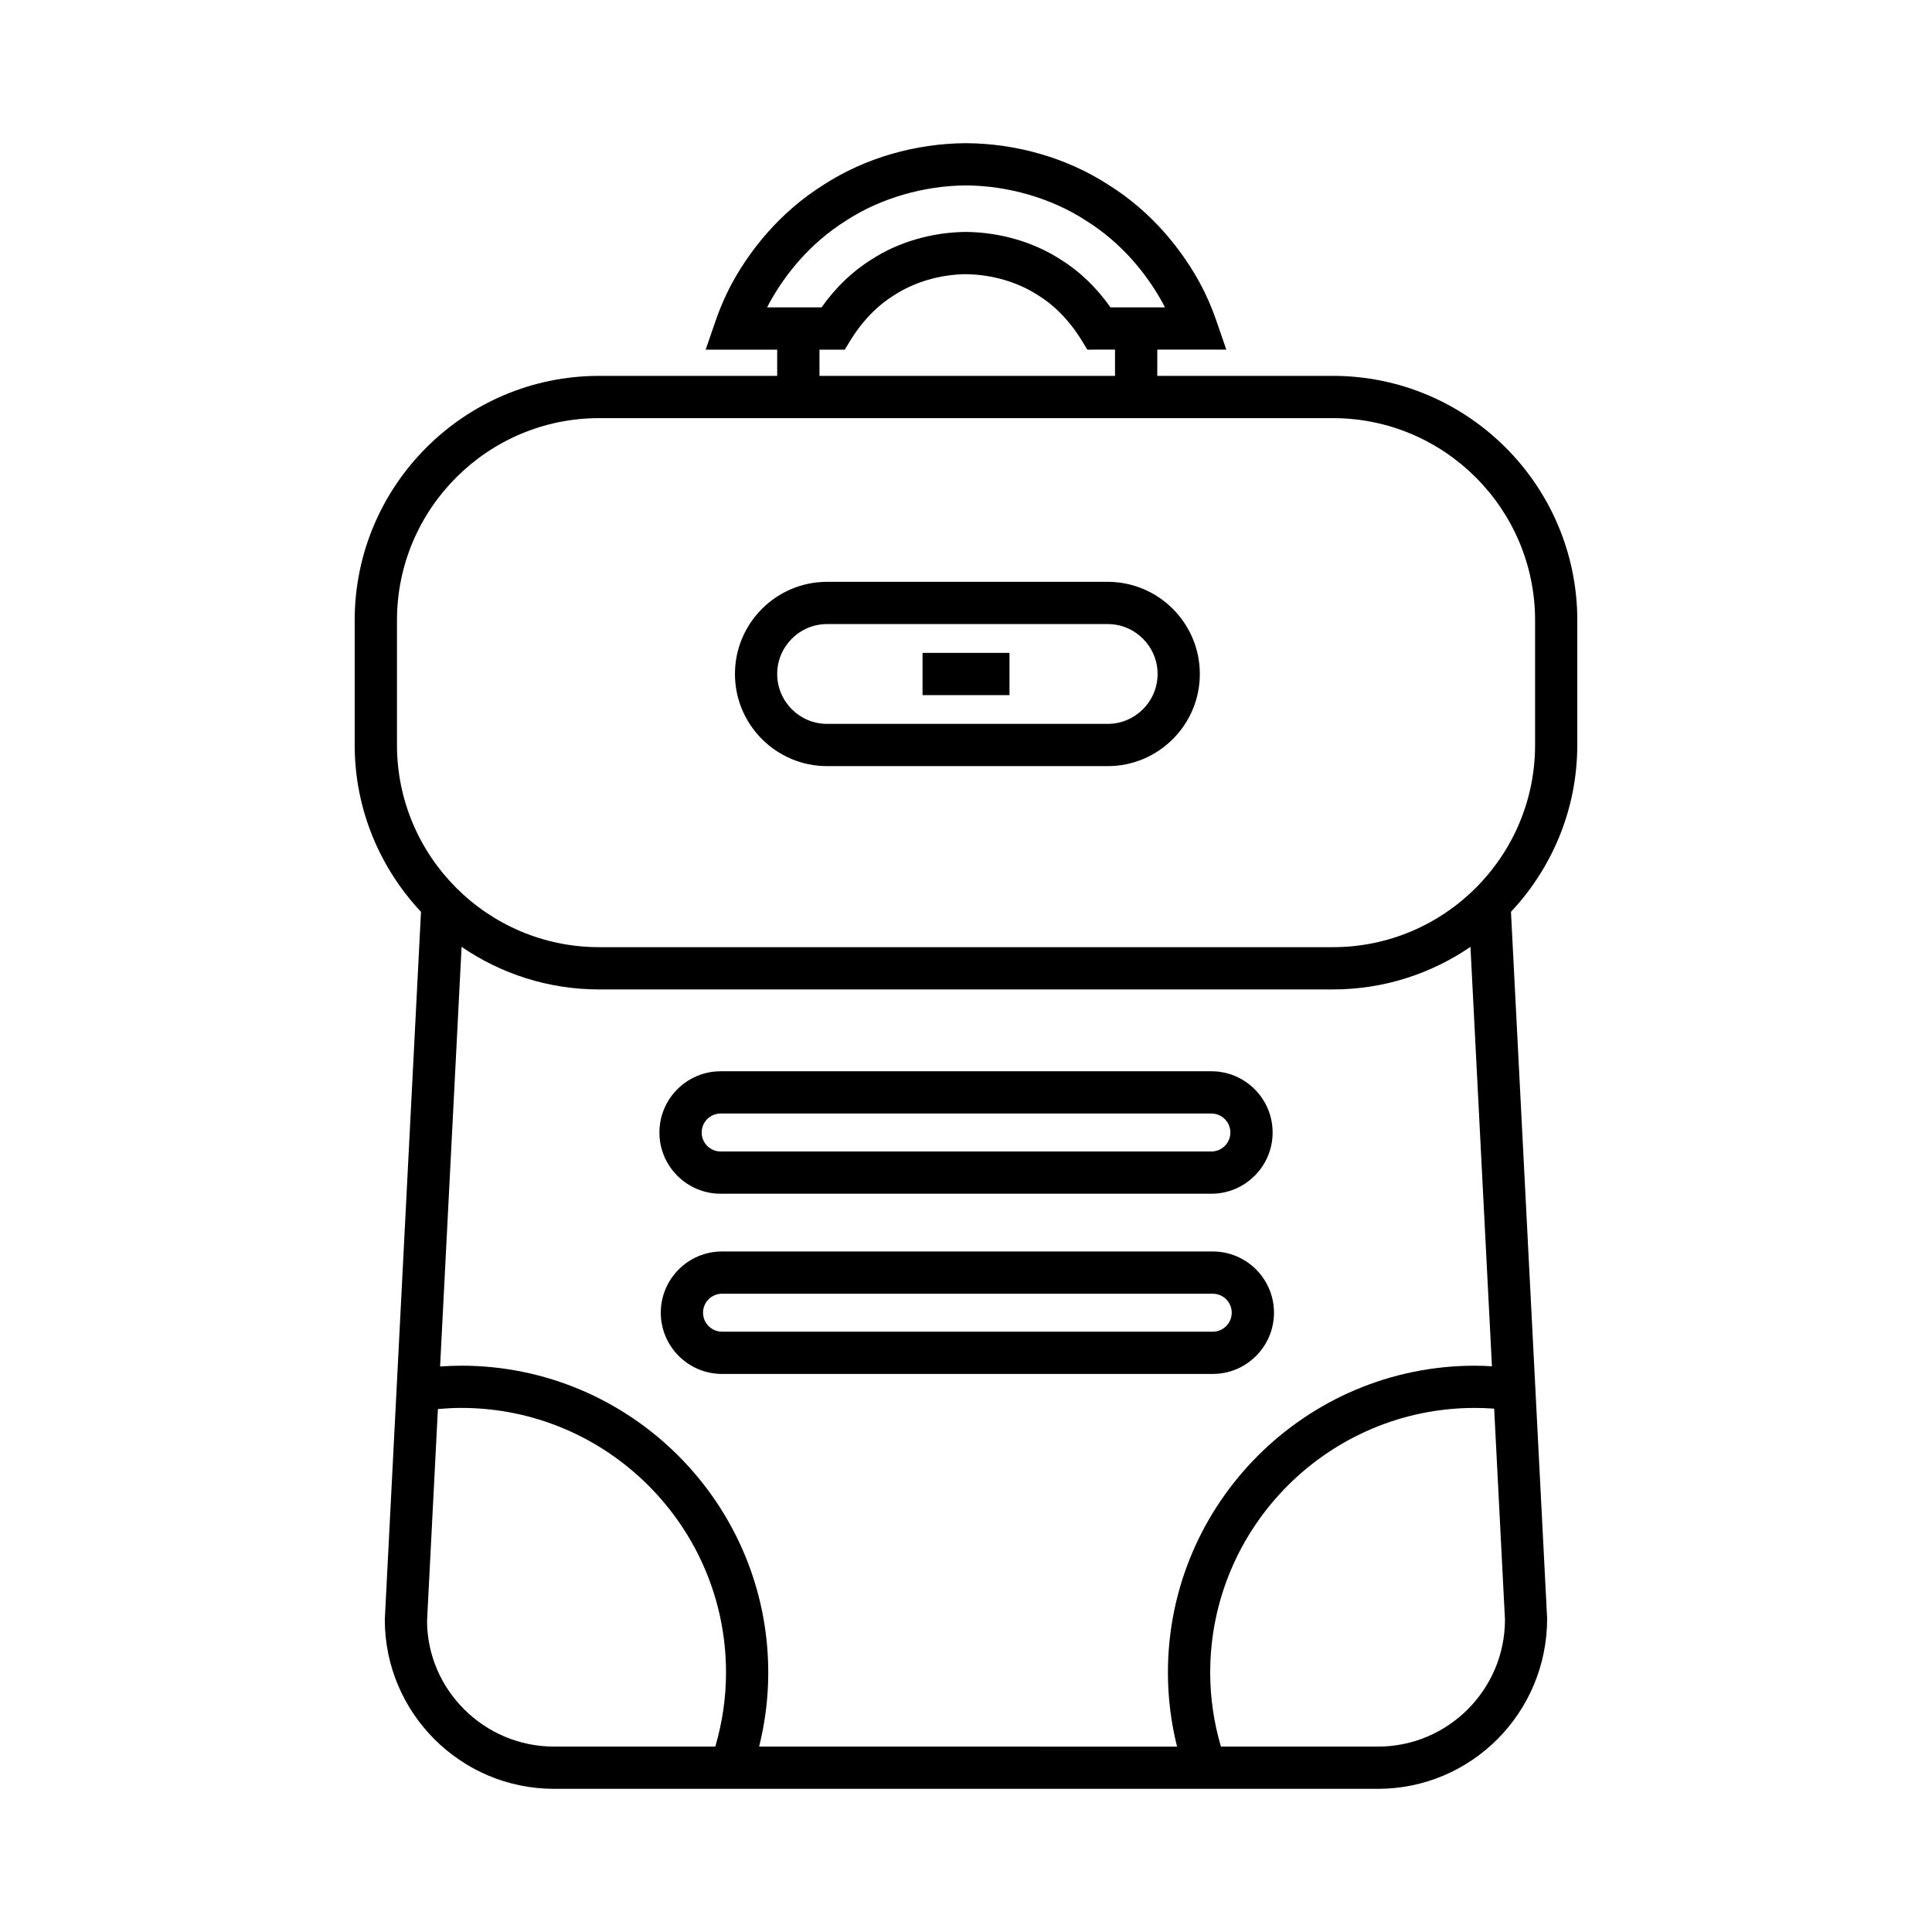 <?xml version="1.0" encoding="UTF-8"?>
<!-- Uploaded to: SVG Repo, www.svgrepo.com, Generator: SVG Repo Mixer Tools -->
<svg fill="#000000" width="800px" height="800px" version="1.1" viewBox="144 144 512 512" xmlns="http://www.w3.org/2000/svg">
 <g>
  <path d="m562 308.39c0-35.719-29.062-64.781-64.781-64.781h-46.531v-6.953h18.301l-2.559-7.422c-1.449-4.211-3.144-7.992-5.184-11.547-4.109-7.16-11.551-17.285-23.562-24.754-10.84-7.019-24.219-10.922-37.715-10.988-13.434 0.066-26.805 3.973-37.559 10.934-12.098 7.523-19.539 17.645-23.656 24.809-2.043 3.574-3.738 7.348-5.184 11.547l-2.559 7.422h18.953v6.953h-47.188c-35.719 0-64.781 29.062-64.781 64.781v33.031c0 17.102 6.715 32.625 17.574 44.227l-9.594 187.56c0 24.73 20.117 44.848 44.848 44.848h218.34c24.73 0 44.848-20.117 44.844-45.133l-9.586-187.28c10.863-11.59 17.574-27.125 17.574-44.227zm-214.71-82.93c0.379-0.754 0.777-1.488 1.188-2.199 3.473-6.059 9.734-14.586 19.941-20.926 8.934-5.793 20.457-9.141 31.559-9.195 11.168 0.055 22.691 3.398 31.711 9.25 10.117 6.285 16.383 14.816 19.848 20.859 0.414 0.723 0.809 1.453 1.191 2.207h-14.434c-3.699-5.258-8.238-9.609-13.191-12.66-7.129-4.637-16.016-7.238-25.156-7.336-9.02 0.098-17.91 2.699-24.922 7.262-5.059 3.117-9.609 7.488-13.301 12.738zm92.203 11.195v6.953l-78.324 0.004v-6.953h6.703l1.633-2.668c2.125-3.453 5.828-8.297 11.508-11.797 5.367-3.488 12.137-5.457 18.938-5.531 6.922 0.078 13.688 2.043 19.172 5.598 5.555 3.422 9.266 8.277 11.398 11.73l1.641 2.668zm-105.93 370.21h-42.727c-18.555 0-33.652-15.098-33.66-33.367l2.871-56.09c2.066-0.176 4.137-0.297 6.211-0.297 38.676 0 70.145 31.465 70.145 70.137 0 6.703-0.992 13.273-2.84 19.617zm11.617 0c1.586-6.387 2.418-12.945 2.418-19.613 0-44.848-36.488-81.332-81.34-81.332-1.875 0-3.754 0.086-5.629 0.207l5.695-111.2c10.391 7.106 22.949 11.285 36.461 11.285h194.44c13.512 0 26.07-4.176 36.461-11.285l5.695 111.15c-1.516-0.086-3.027-0.152-4.539-0.152-44.848 0-81.332 36.484-81.332 81.332 0 6.66 0.832 13.219 2.418 19.613zm164 0h-41.629c-1.848-6.352-2.836-12.922-2.836-19.613 0-38.672 31.465-70.137 70.137-70.137 1.699 0 3.41 0.066 5.117 0.188l2.863 55.914c0 18.547-15.098 33.648-33.652 33.648zm41.633-265.44c0 29.543-24.035 53.586-53.586 53.586h-194.44c-29.547 0-53.586-24.043-53.586-53.586v-33.031c0-29.555 24.035-53.586 53.586-53.586h194.44c29.547 0 53.586 24.031 53.586 53.586z"/>
  <path d="m437.55 298.19h-74.363c-13.465 0-24.418 10.957-24.418 24.426 0 13.461 10.957 24.414 24.418 24.414h74.363c13.465 0 24.418-10.957 24.418-24.414 0-13.473-10.957-24.426-24.418-24.426zm0 37.645h-74.363c-7.293 0-13.223-5.938-13.223-13.219 0-7.293 5.93-13.23 13.223-13.23h74.363c7.293 0 13.223 5.938 13.223 13.23 0 7.281-5.934 13.219-13.223 13.219z"/>
  <path d="m388.48 317.02h23.043v11.195h-23.043z"/>
  <path d="m334.98 460.35h130.05c8.949 0 16.227-7.281 16.227-16.227 0-8.953-7.277-16.227-16.227-16.227l-130.05 0.004c-8.949 0-16.227 7.269-16.227 16.227 0.004 8.941 7.277 16.223 16.227 16.223zm0-21.254h130.05c2.773 0 5.031 2.254 5.031 5.031 0 2.766-2.258 5.031-5.031 5.031l-130.05-0.004c-2.773 0-5.031-2.262-5.031-5.031 0.004-2.777 2.262-5.027 5.031-5.027z"/>
  <path d="m481.62 491.88c0-8.953-7.277-16.227-16.227-16.227h-130.05c-8.949 0-16.227 7.269-16.227 16.227 0 8.945 7.277 16.227 16.227 16.227h130.05c8.949 0 16.227-7.285 16.227-16.227zm-151.31 0c0-2.777 2.258-5.031 5.031-5.031h130.05c2.773 0 5.031 2.254 5.031 5.031 0 2.766-2.258 5.031-5.031 5.031l-130.05-0.004c-2.773 0-5.031-2.262-5.031-5.027z"/>
 </g>
</svg>